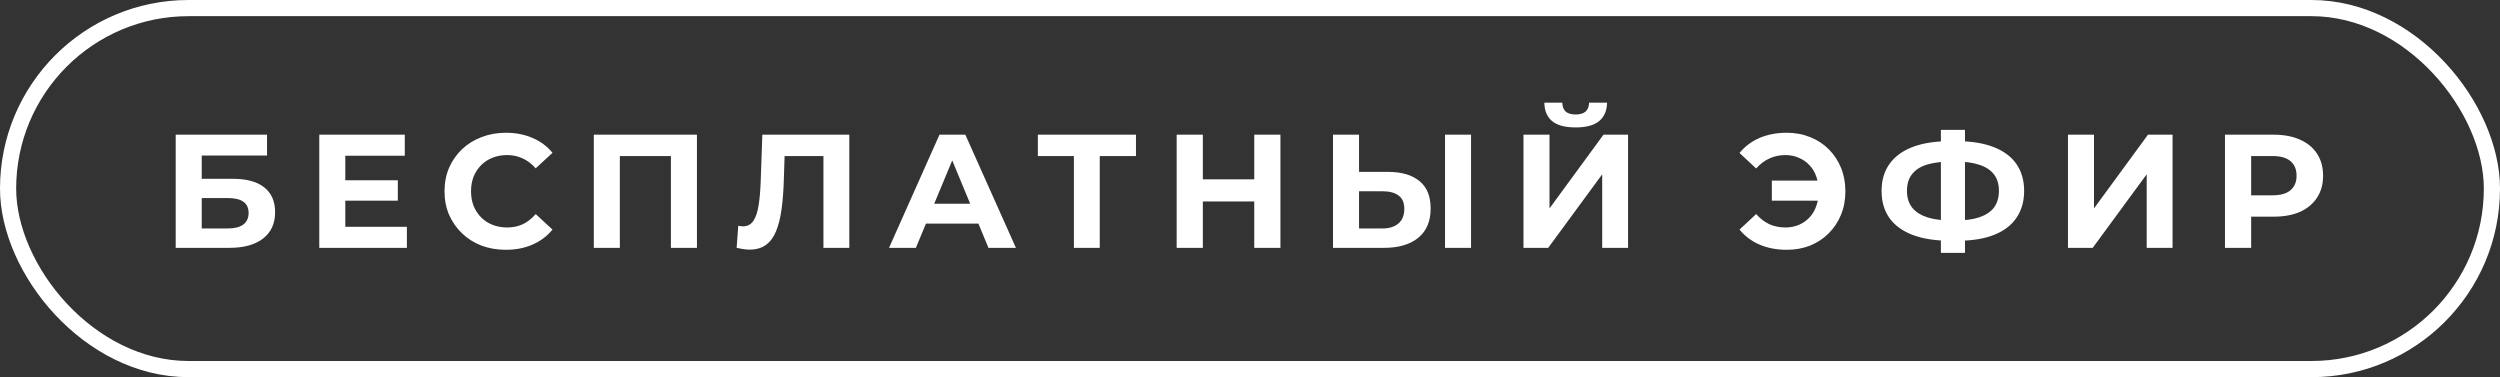 <?xml version="1.0" encoding="UTF-8"?> <svg xmlns="http://www.w3.org/2000/svg" width="232" height="35" viewBox="0 0 232 35" fill="none"><rect x="0" y="0" width="232" height="35" fill="#333333" stroke="none"/> <path d="M16.305 23V12.5H24.78V14.435H18.72V16.595H21.63C22.9 16.595 23.865 16.86 24.525 17.39C25.195 17.92 25.53 18.69 25.53 19.7C25.53 20.74 25.16 21.55 24.42 22.13C23.68 22.71 22.635 23 21.285 23H16.305ZM18.72 21.2H21.15C21.77 21.2 22.245 21.08 22.575 20.84C22.905 20.59 23.07 20.23 23.07 19.76C23.07 18.84 22.43 18.38 21.15 18.38H18.72V21.2ZM31.864 16.73H36.919V18.62H31.864V16.73ZM32.044 21.05H37.759V23H29.629V12.5H37.564V14.45H32.044V21.05ZM46.937 23.18C46.127 23.18 45.372 23.05 44.672 22.79C43.982 22.52 43.382 22.14 42.872 21.65C42.362 21.16 41.962 20.585 41.672 19.925C41.392 19.265 41.252 18.54 41.252 17.75C41.252 16.96 41.392 16.235 41.672 15.575C41.962 14.915 42.362 14.34 42.872 13.85C43.392 13.36 43.997 12.985 44.687 12.725C45.377 12.455 46.132 12.32 46.952 12.32C47.862 12.32 48.682 12.48 49.412 12.8C50.152 13.11 50.772 13.57 51.272 14.18L49.712 15.62C49.352 15.21 48.952 14.905 48.512 14.705C48.072 14.495 47.592 14.39 47.072 14.39C46.582 14.39 46.132 14.47 45.722 14.63C45.312 14.79 44.957 15.02 44.657 15.32C44.357 15.62 44.122 15.975 43.952 16.385C43.792 16.795 43.712 17.25 43.712 17.75C43.712 18.25 43.792 18.705 43.952 19.115C44.122 19.525 44.357 19.88 44.657 20.18C44.957 20.48 45.312 20.71 45.722 20.87C46.132 21.03 46.582 21.11 47.072 21.11C47.592 21.11 48.072 21.01 48.512 20.81C48.952 20.6 49.352 20.285 49.712 19.865L51.272 21.305C50.772 21.915 50.152 22.38 49.412 22.7C48.682 23.02 47.857 23.18 46.937 23.18ZM55.106 23V12.5H64.676V23H62.261V13.925L62.816 14.48H56.966L57.521 13.925V23H55.106ZM69.56 23.165C69.38 23.165 69.19 23.15 68.99 23.12C68.8 23.09 68.59 23.05 68.36 23L68.51 20.945C68.65 20.985 68.795 21.005 68.945 21.005C69.355 21.005 69.675 20.84 69.905 20.51C70.135 20.17 70.3 19.685 70.4 19.055C70.5 18.425 70.565 17.66 70.595 16.76L70.745 12.5H78.815V23H76.415V13.925L76.97 14.48H72.335L72.83 13.895L72.74 16.67C72.71 17.7 72.64 18.615 72.53 19.415C72.42 20.215 72.25 20.895 72.02 21.455C71.79 22.015 71.475 22.44 71.075 22.73C70.675 23.02 70.17 23.165 69.56 23.165ZM82.503 23L87.183 12.5H89.583L94.278 23H91.728L87.888 13.73H88.848L84.993 23H82.503ZM84.843 20.75L85.488 18.905H90.888L91.548 20.75H84.843ZM99.658 23V13.925L100.213 14.48H96.313V12.5H105.418V14.48H101.518L102.058 13.925V23H99.658ZM116.394 12.5H118.824V23H116.394V12.5ZM111.624 23H109.194V12.5H111.624V23ZM116.574 18.695H111.444V16.64H116.574V18.695ZM128.789 15.95C130.059 15.95 131.039 16.235 131.729 16.805C132.419 17.365 132.764 18.21 132.764 19.34C132.764 20.54 132.379 21.45 131.609 22.07C130.849 22.69 129.794 23 128.444 23H123.704V12.5H126.119V15.95H128.789ZM128.309 21.2C128.929 21.2 129.419 21.045 129.779 20.735C130.139 20.425 130.319 19.975 130.319 19.385C130.319 18.805 130.139 18.39 129.779 18.14C129.429 17.88 128.939 17.75 128.309 17.75H126.119V21.2H128.309ZM134.099 23V12.5H136.514V23H134.099ZM141.379 23V12.5H143.794V19.34L148.804 12.5H151.084V23H148.684V16.175L143.674 23H141.379ZM146.224 11.825C145.224 11.825 144.489 11.625 144.019 11.225C143.559 10.825 143.324 10.26 143.314 9.53H144.979C144.989 9.89 145.094 10.165 145.294 10.355C145.504 10.535 145.814 10.625 146.224 10.625C146.624 10.625 146.929 10.535 147.139 10.355C147.349 10.165 147.459 9.89 147.469 9.53H149.134C149.124 10.26 148.884 10.825 148.414 11.225C147.944 11.625 147.214 11.825 146.224 11.825ZM164.427 18.62V16.76H169.617V18.62H164.427ZM165.807 12.32C166.597 12.32 167.322 12.455 167.982 12.725C168.642 12.985 169.217 13.36 169.707 13.85C170.197 14.34 170.577 14.915 170.847 15.575C171.117 16.235 171.252 16.96 171.252 17.75C171.252 18.54 171.117 19.265 170.847 19.925C170.577 20.585 170.197 21.16 169.707 21.65C169.217 22.14 168.642 22.52 167.982 22.79C167.322 23.05 166.597 23.18 165.807 23.18C164.877 23.18 164.037 23.02 163.287 22.7C162.547 22.38 161.927 21.915 161.427 21.305L162.972 19.865C163.342 20.285 163.752 20.6 164.202 20.81C164.652 21.01 165.147 21.11 165.687 21.11C166.137 21.11 166.552 21.03 166.932 20.87C167.322 20.7 167.652 20.47 167.922 20.18C168.202 19.88 168.412 19.525 168.552 19.115C168.702 18.705 168.777 18.25 168.777 17.75C168.777 17.25 168.702 16.795 168.552 16.385C168.412 15.975 168.202 15.625 167.922 15.335C167.652 15.035 167.322 14.805 166.932 14.645C166.552 14.475 166.137 14.39 165.687 14.39C165.147 14.39 164.652 14.495 164.202 14.705C163.752 14.905 163.342 15.215 162.972 15.635L161.427 14.195C161.927 13.585 162.547 13.12 163.287 12.8C164.037 12.48 164.877 12.32 165.807 12.32ZM180.955 22.34C179.595 22.34 178.44 22.16 177.49 21.8C176.55 21.44 175.835 20.92 175.345 20.24C174.855 19.55 174.61 18.71 174.61 17.72C174.61 16.73 174.855 15.895 175.345 15.215C175.835 14.525 176.55 14 177.49 13.64C178.44 13.28 179.595 13.1 180.955 13.1C180.975 13.1 181.03 13.1 181.12 13.1C181.22 13.1 181.315 13.1 181.405 13.1C181.505 13.1 181.56 13.1 181.57 13.1C182.92 13.1 184.06 13.28 184.99 13.64C185.93 14 186.64 14.525 187.12 15.215C187.6 15.905 187.84 16.74 187.84 17.72C187.84 18.69 187.6 19.525 187.12 20.225C186.65 20.915 185.955 21.44 185.035 21.8C184.125 22.16 183.01 22.34 181.69 22.34C181.66 22.34 181.59 22.34 181.48 22.34C181.37 22.34 181.26 22.34 181.15 22.34C181.05 22.34 180.985 22.34 180.955 22.34ZM181.18 20.465C181.21 20.465 181.25 20.465 181.3 20.465C181.35 20.465 181.385 20.465 181.405 20.465C182.325 20.465 183.085 20.365 183.685 20.165C184.295 19.955 184.75 19.65 185.05 19.25C185.35 18.84 185.5 18.325 185.5 17.705C185.5 17.085 185.345 16.575 185.035 16.175C184.725 15.775 184.27 15.48 183.67 15.29C183.08 15.09 182.335 14.99 181.435 14.99C181.415 14.99 181.375 14.99 181.315 14.99C181.265 14.99 181.22 14.99 181.18 14.99C180.23 14.99 179.445 15.085 178.825 15.275C178.205 15.465 177.74 15.765 177.43 16.175C177.12 16.575 176.965 17.09 176.965 17.72C176.965 18.35 177.13 18.87 177.46 19.28C177.79 19.68 178.265 19.98 178.885 20.18C179.515 20.37 180.28 20.465 181.18 20.465ZM180.115 23.465V12.05H182.35V23.465H180.115ZM191.908 23V12.5H194.323V19.34L199.333 12.5H201.613V23H199.213V16.175L194.203 23H191.908ZM206.477 23V12.5H211.022C211.962 12.5 212.772 12.655 213.452 12.965C214.132 13.265 214.657 13.7 215.027 14.27C215.397 14.84 215.582 15.52 215.582 16.31C215.582 17.09 215.397 17.765 215.027 18.335C214.657 18.905 214.132 19.345 213.452 19.655C212.772 19.955 211.962 20.105 211.022 20.105H207.827L208.907 19.01V23H206.477ZM208.907 19.28L207.827 18.125H210.887C211.637 18.125 212.197 17.965 212.567 17.645C212.937 17.325 213.122 16.88 213.122 16.31C213.122 15.73 212.937 15.28 212.567 14.96C212.197 14.64 211.637 14.48 210.887 14.48H207.827L208.907 13.325V19.28Z" fill="white"></path> <rect x="0.75" y="0.75" width="230.5" height="33.5" rx="16.75" stroke="white" stroke-width="1.5"></rect> </svg> 